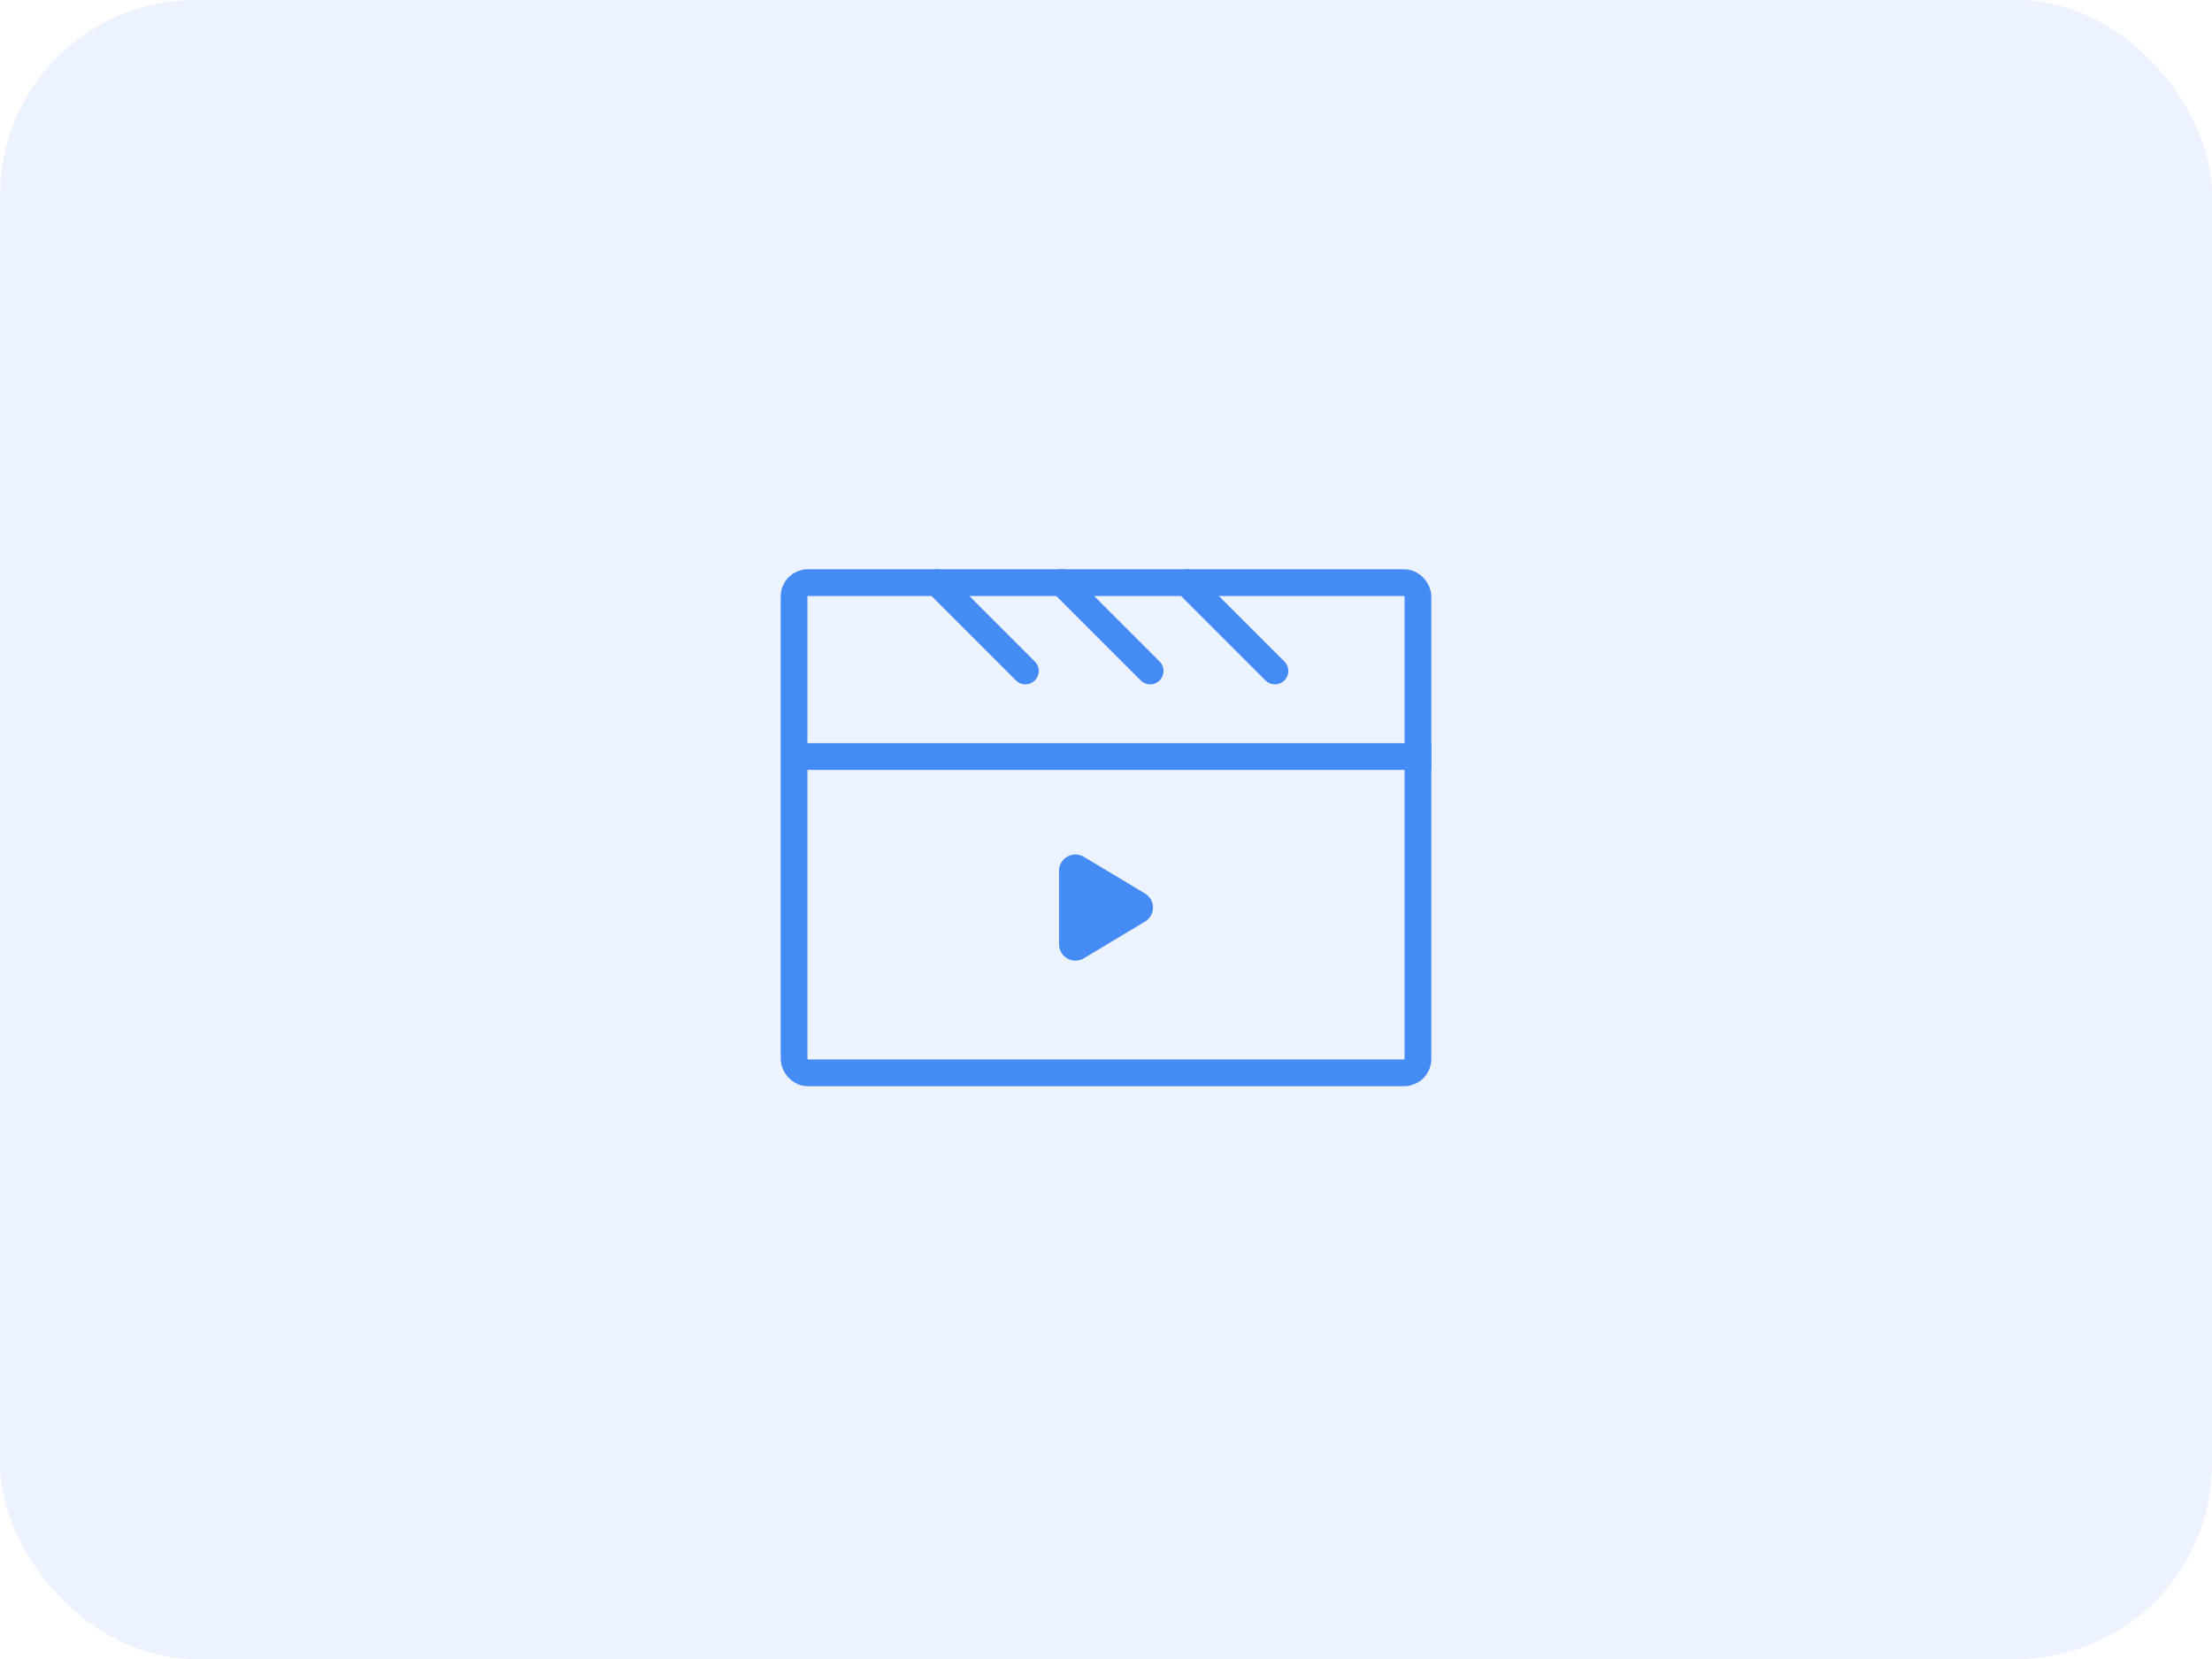 <svg xmlns="http://www.w3.org/2000/svg" width="136" height="102" viewBox="0 0 136 102">
  <g id="グループ_5863" data-name="グループ 5863" transform="translate(-940 -6302)">
    <rect id="長方形_2197" data-name="長方形 2197" width="136" height="102" rx="12" transform="translate(940 6302)" fill="rgba(69,139,245,0.1)"/>
    <g id="ico_video" transform="translate(1008 6352.891)">
      <g id="グループ_4285" data-name="グループ 4285" transform="translate(-20 -15.89)">
        <g id="長方形_2419" data-name="長方形 2419" fill="none" stroke="#458bf5" stroke-miterlimit="10" stroke-width="1.644">
          <rect width="40" height="31.781" rx="1.661" stroke="none"/>
          <rect x="0.822" y="0.822" width="38.356" height="30.137" rx="0.839" fill="none"/>
        </g>
        <path id="パス_190" data-name="パス 190" d="M36.516,34.4a1.007,1.007,0,0,1,0,1.727l-3.75,2.251a1.008,1.008,0,0,1-1.535-.864v-4.5a1.008,1.008,0,0,1,1.535-.864Z" transform="translate(-14.118 -14.466)" fill="#458bf5"/>
        <line id="線_429" data-name="線 429" x2="39.579" transform="translate(0.421 11.512)" fill="none" stroke="#458bf5" stroke-miterlimit="10" stroke-width="1.644"/>
        <g id="グループ_4284" data-name="グループ 4284" transform="translate(9.614 0.822)">
          <line id="線_430" data-name="線 430" x2="5.43" y2="5.43" fill="none" stroke="#458bf5" stroke-linecap="round" stroke-miterlimit="10" stroke-width="1.644"/>
          <line id="線_431" data-name="線 431" x2="5.43" y2="5.43" transform="translate(7.671)" fill="none" stroke="#458bf5" stroke-linecap="round" stroke-miterlimit="10" stroke-width="1.644"/>
          <line id="線_432" data-name="線 432" x2="5.43" y2="5.43" transform="translate(15.342)" fill="none" stroke="#458bf5" stroke-linecap="round" stroke-miterlimit="10" stroke-width="1.644"/>
        </g>
      </g>
    </g>
  </g>
</svg>
